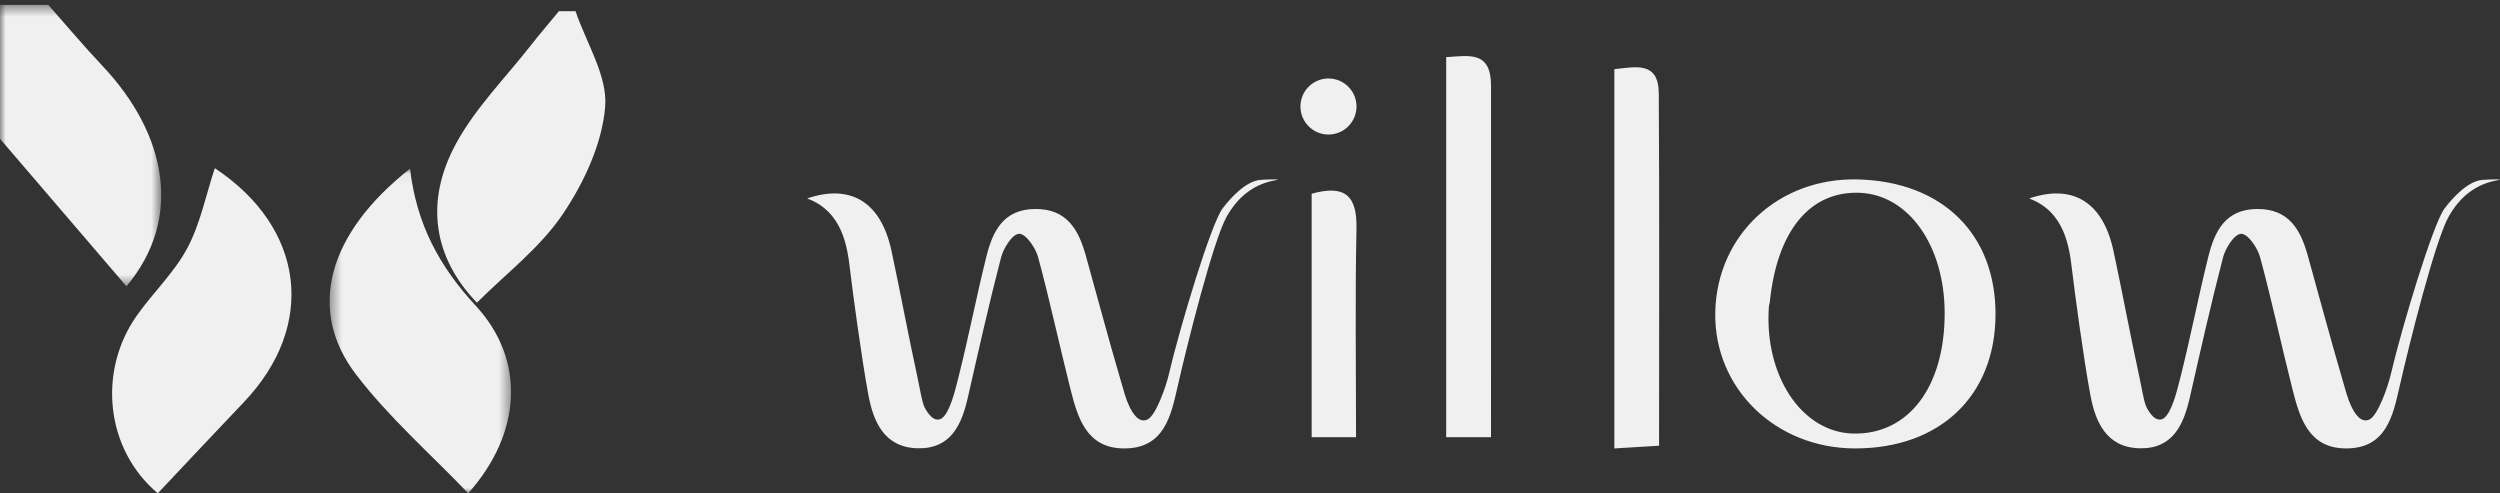 <svg xmlns="http://www.w3.org/2000/svg" xmlns:xlink="http://www.w3.org/1999/xlink" width="223" height="44" viewBox="0 0 223 44">
    <rect x="0" y="0" width="223" height="44" fill="#333333" stroke="none"/>
    <defs>
        <path id="prefix__a" d="M0 0.44L14.382 0.44 14.382 25.536 0 25.536z"/>
        <path id="prefix__c" d="M0.401 0.043L16.584 0.043 16.584 29 0.401 29z"/>
    </defs>
    <g fill="none" fill-rule="evenodd">
        <mask id="prefix__b" fill="#fff">
            <use xlink:href="#prefix__a"/>
        </mask>
        <path fill="#F0F0F1" d="M4.31.44C5.913 2.252 7.47 4.108 9.132 5.868c5.788 6.13 7.204 13.66 2.146 19.668L-.001 12.378V.44h4.31z" mask="url(#prefix__b)"/>
        <path fill="#F0F0F1" d="M51.34 1c.962 2.85 2.87 5.778 2.641 8.53-.274 3.307-1.895 6.782-3.799 9.597-2.017 2.983-5.05 5.278-7.639 7.873-3.837-3.982-4.714-8.958-1.858-14.203 1.73-3.179 4.395-5.851 6.656-8.738.814-1.039 1.675-2.04 2.516-3.059h1.483z"/>
        <g transform="translate(29 15)">
            <mask id="prefix__d" fill="#fff">
                <use xlink:href="#prefix__c"/>
            </mask>
            <path fill="#F0F0F1" d="M7.576.043c.57 4.966 2.642 8.753 5.852 12.221 4.476 4.835 4.134 11.358-.663 16.736-3.377-3.527-7.082-6.77-10.006-10.595C-1.656 12.627.23 5.827 7.576.043" mask="url(#prefix__d)"/>
        </g>
        <path fill="#F0F0F1" d="M19.16 15c8.035 5.323 9.111 14.03 2.59 20.876-2.577 2.706-5.134 5.434-7.674 8.124-4.628-3.87-5.39-10.822-1.903-15.805 1.45-2.073 3.364-3.86 4.539-6.068 1.162-2.185 1.659-4.736 2.448-7.127M112.371 16.052c.42-.046 2.151-.095 1.473.015-1.874.304-3.358 1.377-4.41 3.23-1.225 2.157-3.554 11.505-4.369 15.085-.602 2.652-1.178 5.627-4.802 5.618-3.343-.01-4.13-2.734-4.776-5.288-.99-3.92-1.832-7.878-2.889-11.781-.211-.782-1.062-2.076-1.68-2.076-.619 0-1.414 1.307-1.617 2.087-1.082 4.15-2.017 8.338-2.97 12.52-.555 2.438-1.523 4.606-4.502 4.523-2.969-.082-3.93-2.393-4.37-4.762-.605-3.254-1.394-9.138-1.632-11.145-.238-2.008-.635-5.196-3.827-6.375 3.74-1.28 6.558.157 7.527 4.694.794 3.716 1.486 7.453 2.293 11.166.27 1.242.416 2.298.647 2.756.23.46.838 1.435 1.535.998.72-.51 1.176-2.399 1.494-3.663.898-3.563 1.597-7.174 2.483-10.74.556-2.235 1.485-4.254 4.364-4.273 2.825-.018 3.868 1.853 4.503 4.126 1.023 3.659 1.997 7.33 3.067 10.975.359 1.224.474 1.749.808 2.468.334.718.903 1.569 1.646 1.202.745-.367 1.635-2.92 1.874-3.94 1.033-4.416 3.79-13.5 4.803-14.861.716-.961 2.067-2.422 3.327-2.56M221.371 16.052c.42-.046 2.151-.095 1.473.015-1.874.304-3.358 1.377-4.41 3.23-1.225 2.157-3.555 11.505-4.369 15.085-.602 2.652-1.178 5.627-4.802 5.618-3.343-.01-4.13-2.734-4.776-5.288-.99-3.92-1.832-7.878-2.889-11.781-.211-.782-1.062-2.076-1.68-2.076-.619 0-1.414 1.307-1.617 2.087-1.082 4.15-2.017 8.338-2.97 12.52-.555 2.438-1.523 4.606-4.502 4.523-2.969-.082-3.93-2.393-4.37-4.762-.606-3.254-1.394-9.138-1.632-11.145-.238-2.008-.635-5.196-3.827-6.375 3.74-1.28 6.558.157 7.527 4.694.794 3.716 1.486 7.453 2.293 11.166.27 1.242.416 2.298.647 2.756.23.46.838 1.435 1.535.998.72-.51 1.176-2.399 1.494-3.663.898-3.563 1.597-7.174 2.483-10.74.556-2.235 1.485-4.254 4.364-4.273 2.825-.018 3.867 1.853 4.503 4.126 1.023 3.659 1.997 7.33 3.067 10.975.359 1.224.474 1.749.808 2.468.334.718.903 1.569 1.646 1.202.745-.367 1.635-2.92 1.874-3.94 1.033-4.416 3.79-13.5 4.803-14.861.716-.961 2.067-2.422 3.327-2.56M173.464 27.904c-.015-5.995-3.209-10.518-7.558-10.705-4.453-.191-7.408 3.4-8.04 9.767-.013.12-.07.237-.08.358-.446 6.164 2.917 11.242 7.512 11.349 4.939.115 8.182-4.163 8.166-10.769m4.536.22c-.052 7.209-4.964 11.873-12.509 11.876-7.103.003-12.614-5.35-12.489-12.133.127-6.9 5.651-12.046 12.73-11.862 7.556.195 12.319 4.901 12.268 12.12M132.997 39H129V5.097c2.044-.126 4.002-.58 4 2.554-.009 10.349-.003 20.699-.003 31.349M144 6.17c1.877-.196 3.945-.733 3.963 2.15.065 10.398.025 20.798.025 31.439L144 40V6.17zM120.959 39H117V17.282c2.915-.817 4.06.119 3.998 3.086-.128 6.166-.04 12.336-.04 18.632M121 9.5c0 1.38-1.12 2.5-2.5 2.5s-2.5-1.12-2.5-2.5 1.12-2.5 2.5-2.5 2.5 1.12 2.5 2.5"/>
    </g>
</svg>
